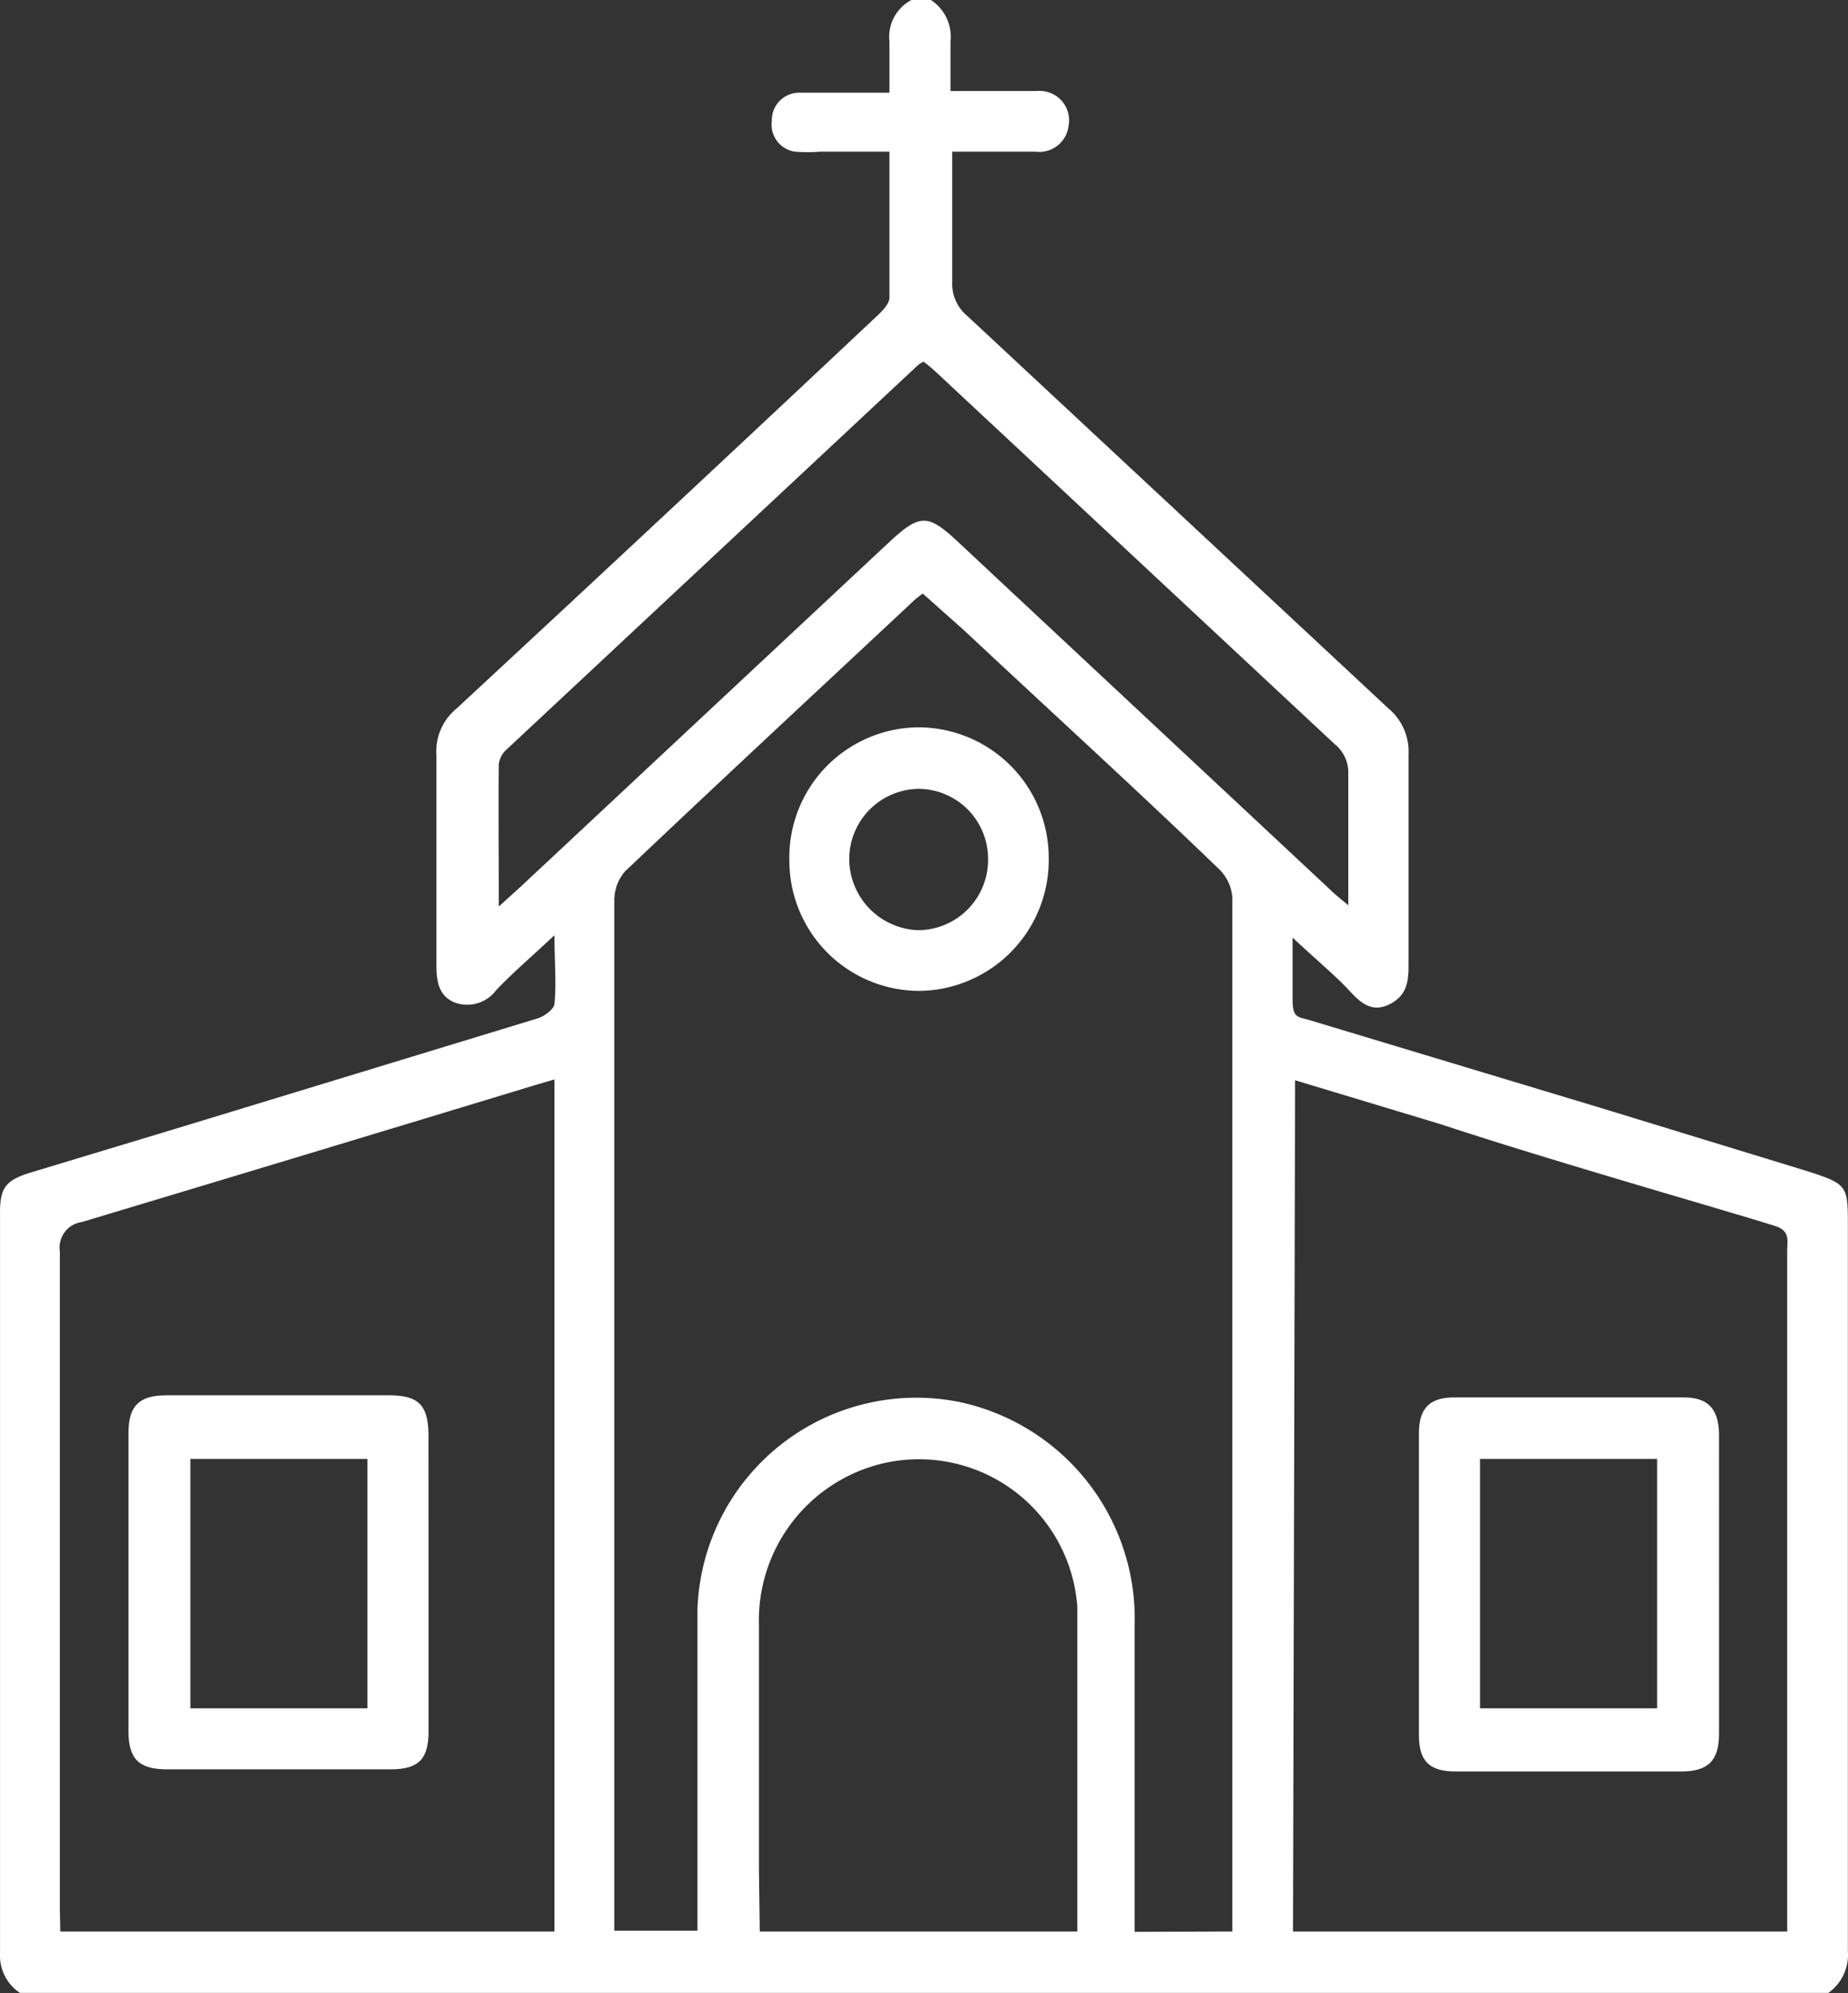<svg xmlns="http://www.w3.org/2000/svg" width="98.932" height="106.688" viewBox="0 0 98.932 106.688">
  <rect x="0" y="0" width="98.932" height="106.688" fill="#333333" stroke="none"/>
  <g id="icono_iglesia_escritorio" transform="translate(-0.009 -0.01)">
    <path id="Trazado_82" data-name="Trazado 82" d="M-174.561,265.578c2.225.712,2.225.779,2.225,2.981v38.8a2.492,2.492,0,0,1-1.046,2.225h-96.809a2.381,2.381,0,0,1-1.068-2.091q0-19.847,0-39.716c0-1.29.312-1.691,1.58-2.091l7.943-2.4,19.268-5.874c.356-.111.868-.49.89-.779.111-1.112,0-2.225,0-3.671-1.179,1.112-2.225,2-3.115,2.937a1.936,1.936,0,0,1-2.225.667c-.868-.356-.979-1.157-.979-2V243.306a2.937,2.937,0,0,1,1.046-2.448q11.258-10.435,22.45-20.959c.312-.289.734-.69.756-1.046v-7.832h-3.716a8.765,8.765,0,0,1-1.335,0,1.469,1.469,0,0,1-.97-.575,1.468,1.468,0,0,1-.276-1.093,1.468,1.468,0,0,1,.445-1.077,1.469,1.469,0,0,1,1.09-.413h4.761v-2.737a2.225,2.225,0,0,1,1.179-2.225h1.046a2.359,2.359,0,0,1,1.046,2.225v2.648h4.606a1.58,1.58,0,0,1,1.326.5,1.58,1.58,0,0,1,.387,1.365,1.58,1.58,0,0,1-.6,1.063,1.58,1.58,0,0,1-1.179.317h-4.45v6.986a2.225,2.225,0,0,0,.8,1.8l22.561,21.026a3,3,0,0,1,1.068,2.448v11.125c0,.89,0,1.713-.957,2.225s-1.58,0-2.225-.712-1.891-1.758-3.026-2.826v3.271c0,1.046.267.957.868,1.135l15.575,4.695Zm-30.727,40.717V250.96a2.358,2.358,0,0,0-.667-1.491c-4.45-4.294-9.122-8.544-13.684-12.816l-2.225-1.98-.378.289c-5.206,4.873-10.413,9.7-15.575,14.6a2.381,2.381,0,0,0-.556,1.557q0,26.989,0,54v1.135h4.45V289.074a11.726,11.726,0,0,1,4.43-8.811,11.726,11.726,0,0,1,9.587-2.314,11.859,11.859,0,0,1,9.389,11.9q0,7.609,0,15.219v1.246Zm3.248,0h26.455V269.872c0-.534.178-1.068-.623-1.335s-6.03-1.8-6.786-2.025c-3.738-1.112-7.476-2.225-11.125-3.426l-7.81-2.358Zm-65.993,0h26.455V260.683l-1.135.334q-12.082,3.671-24.163,7.3a1.38,1.38,0,0,0-.922.542,1.38,1.38,0,0,0-.258,1.038v35.244Zm37.446,0h17V288.918a8.5,8.5,0,0,0-3.583-6.35,8.5,8.5,0,0,0-7.186-1.237,8.633,8.633,0,0,0-6.274,8.566v13.15Zm-13.973-54.868,1.157-1.046,19.847-18.556c1.535-1.4,1.98-1.4,3.493,0l20.025,18.712c.245.245.534.467.957.823v-7.031a1.958,1.958,0,0,0-.734-1.6l-21.315-19.891a7.914,7.914,0,0,0-.69-.578,1.512,1.512,0,0,0-.312.2l-22.005,20.559a1.291,1.291,0,0,0-.423.779c-.022,2.425,0,4.873,0,7.609Z" transform="translate(271.27 -202.89)" fill="#fff"/>
    <path id="Trazado_83" data-name="Trazado 83" d="M-245.3,234.506a6.964,6.964,0,0,1-6.964-6.942,6.965,6.965,0,0,1,1.929-5.015,6.964,6.964,0,0,1,4.924-2.15,6.986,6.986,0,0,1,4.969,2.03,6.986,6.986,0,0,1,2.062,4.956,7.009,7.009,0,0,1-1.982,5,7.009,7.009,0,0,1-4.938,2.123Zm3.671-7.053a3.738,3.738,0,0,0-3.649-3.76,3.76,3.76,0,0,0-2.681,1.1,3.76,3.76,0,0,0-1.1,2.681,3.827,3.827,0,0,0,3.671,3.783,3.761,3.761,0,0,0,2.675-1.117,3.76,3.76,0,0,0,1.085-2.687Z" transform="translate(294.532 -181.453)" fill="#fff"/>
    <path id="Trazado_84" data-name="Trazado 84" d="M-221.056,246.488v8.032c0,1.446-.578,2.025-2.025,2.025h-12.082c-1.4,0-1.958-.556-1.958-1.936V238.434c0-1.313.556-1.913,1.891-1.913h12.282c1.313,0,1.869.623,1.891,1.958Zm-3.315,6.675v-13.35h-9.478v13.35Z" transform="translate(313.092 -161.706)" fill="#fff"/>
    <path id="Trazado_85" data-name="Trazado 85" d="M-252.106,246.549v7.943c0,1.469-.556,2-2.025,2H-266.1c-1.513,0-2.069-.556-2.069-2.047V238.495c0-1.446.556-2.025,2.025-2.025H-254.2c1.557,0,2.069.534,2.091,2.069Zm-12.749-6.675v13.35h9.478v-13.35Z" transform="translate(275.056 -161.767)" fill="#fff"/>
  </g>
</svg>
